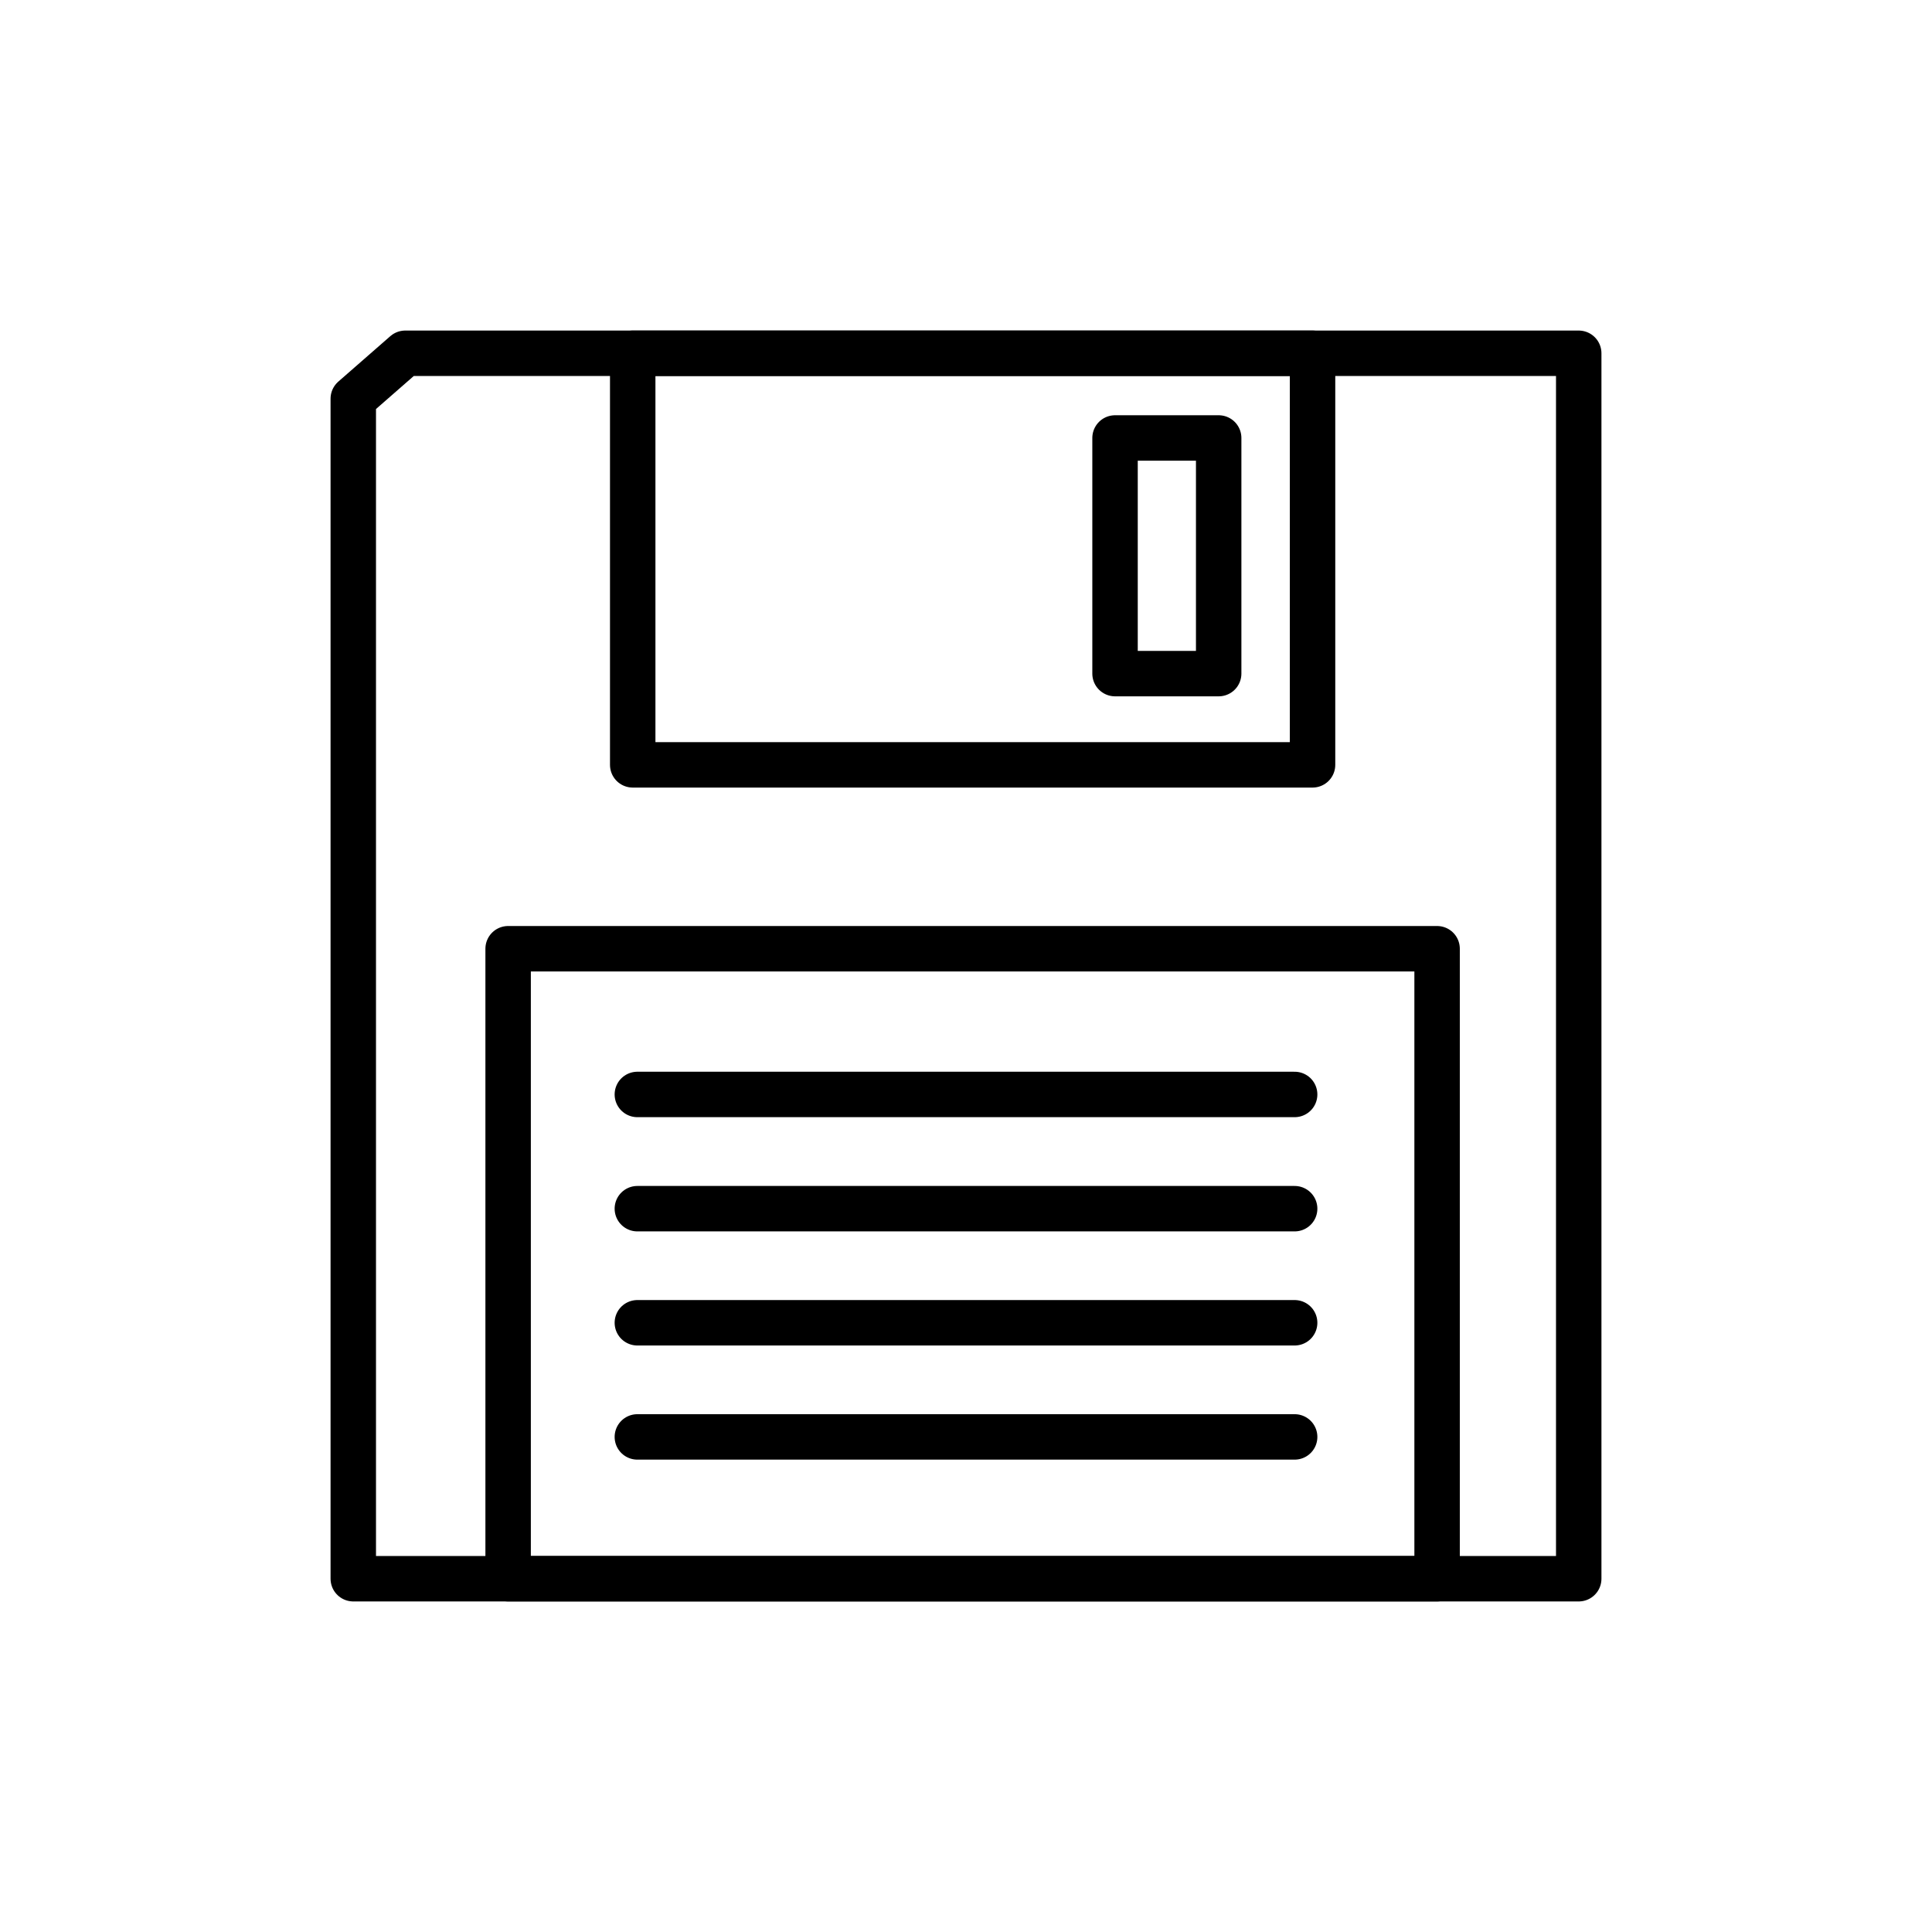 <?xml version="1.0" encoding="utf-8"?>
<!-- Generator: Adobe Illustrator 15.0.0, SVG Export Plug-In . SVG Version: 6.00 Build 0)  -->
<!DOCTYPE svg PUBLIC "-//W3C//DTD SVG 1.1//EN" "http://www.w3.org/Graphics/SVG/1.1/DTD/svg11.dtd">
<svg version="1.1" id="Layer_1" xmlns="http://www.w3.org/2000/svg" xmlns:xlink="http://www.w3.org/1999/xlink" x="0px" y="0px"
	 width="42.52px" height="42.52px" viewBox="0 0 42.52 42.52" enable-background="new 0 0 42.52 42.52" xml:space="preserve">
<g>
	
		<line fill="none" stroke="#000000" stroke-linecap="round" stroke-linejoin="round" stroke-miterlimit="10" x1="14.027" y1="24.087" x2="28.493" y2="24.087"/>
	
		<line fill="none" stroke="#000000" stroke-linecap="round" stroke-linejoin="round" stroke-miterlimit="10" x1="14.027" y1="31.624" x2="28.493" y2="31.624"/>
	
		<line fill="none" stroke="#000000" stroke-linecap="round" stroke-linejoin="round" stroke-miterlimit="10" x1="14.027" y1="26.601" x2="28.493" y2="26.601"/>
	
		<line fill="none" stroke="#000000" stroke-linecap="round" stroke-linejoin="round" stroke-miterlimit="10" x1="14.027" y1="29.112" x2="28.493" y2="29.112"/>
	<polygon fill="none" stroke="#000000" stroke-linecap="round" stroke-linejoin="round" stroke-miterlimit="10" points="
		34.745,34.745 7.775,34.745 7.775,8.775 8.919,7.775 34.745,7.775 	"/>
	
		<rect x="13.925" y="7.775" fill="none" stroke="#000000" stroke-linecap="round" stroke-linejoin="round" stroke-miterlimit="10" width="14.962" height="9.058"/>
	
		<rect x="24.54" y="9.639" fill="none" stroke="#000000" stroke-linecap="round" stroke-linejoin="round" stroke-miterlimit="10" width="2.281" height="5.186"/>
	
		<rect x="11.183" y="20.88" fill="none" stroke="#000000" stroke-linecap="round" stroke-linejoin="round" stroke-miterlimit="10" width="20.445" height="13.865"/>
</g>
</svg>
